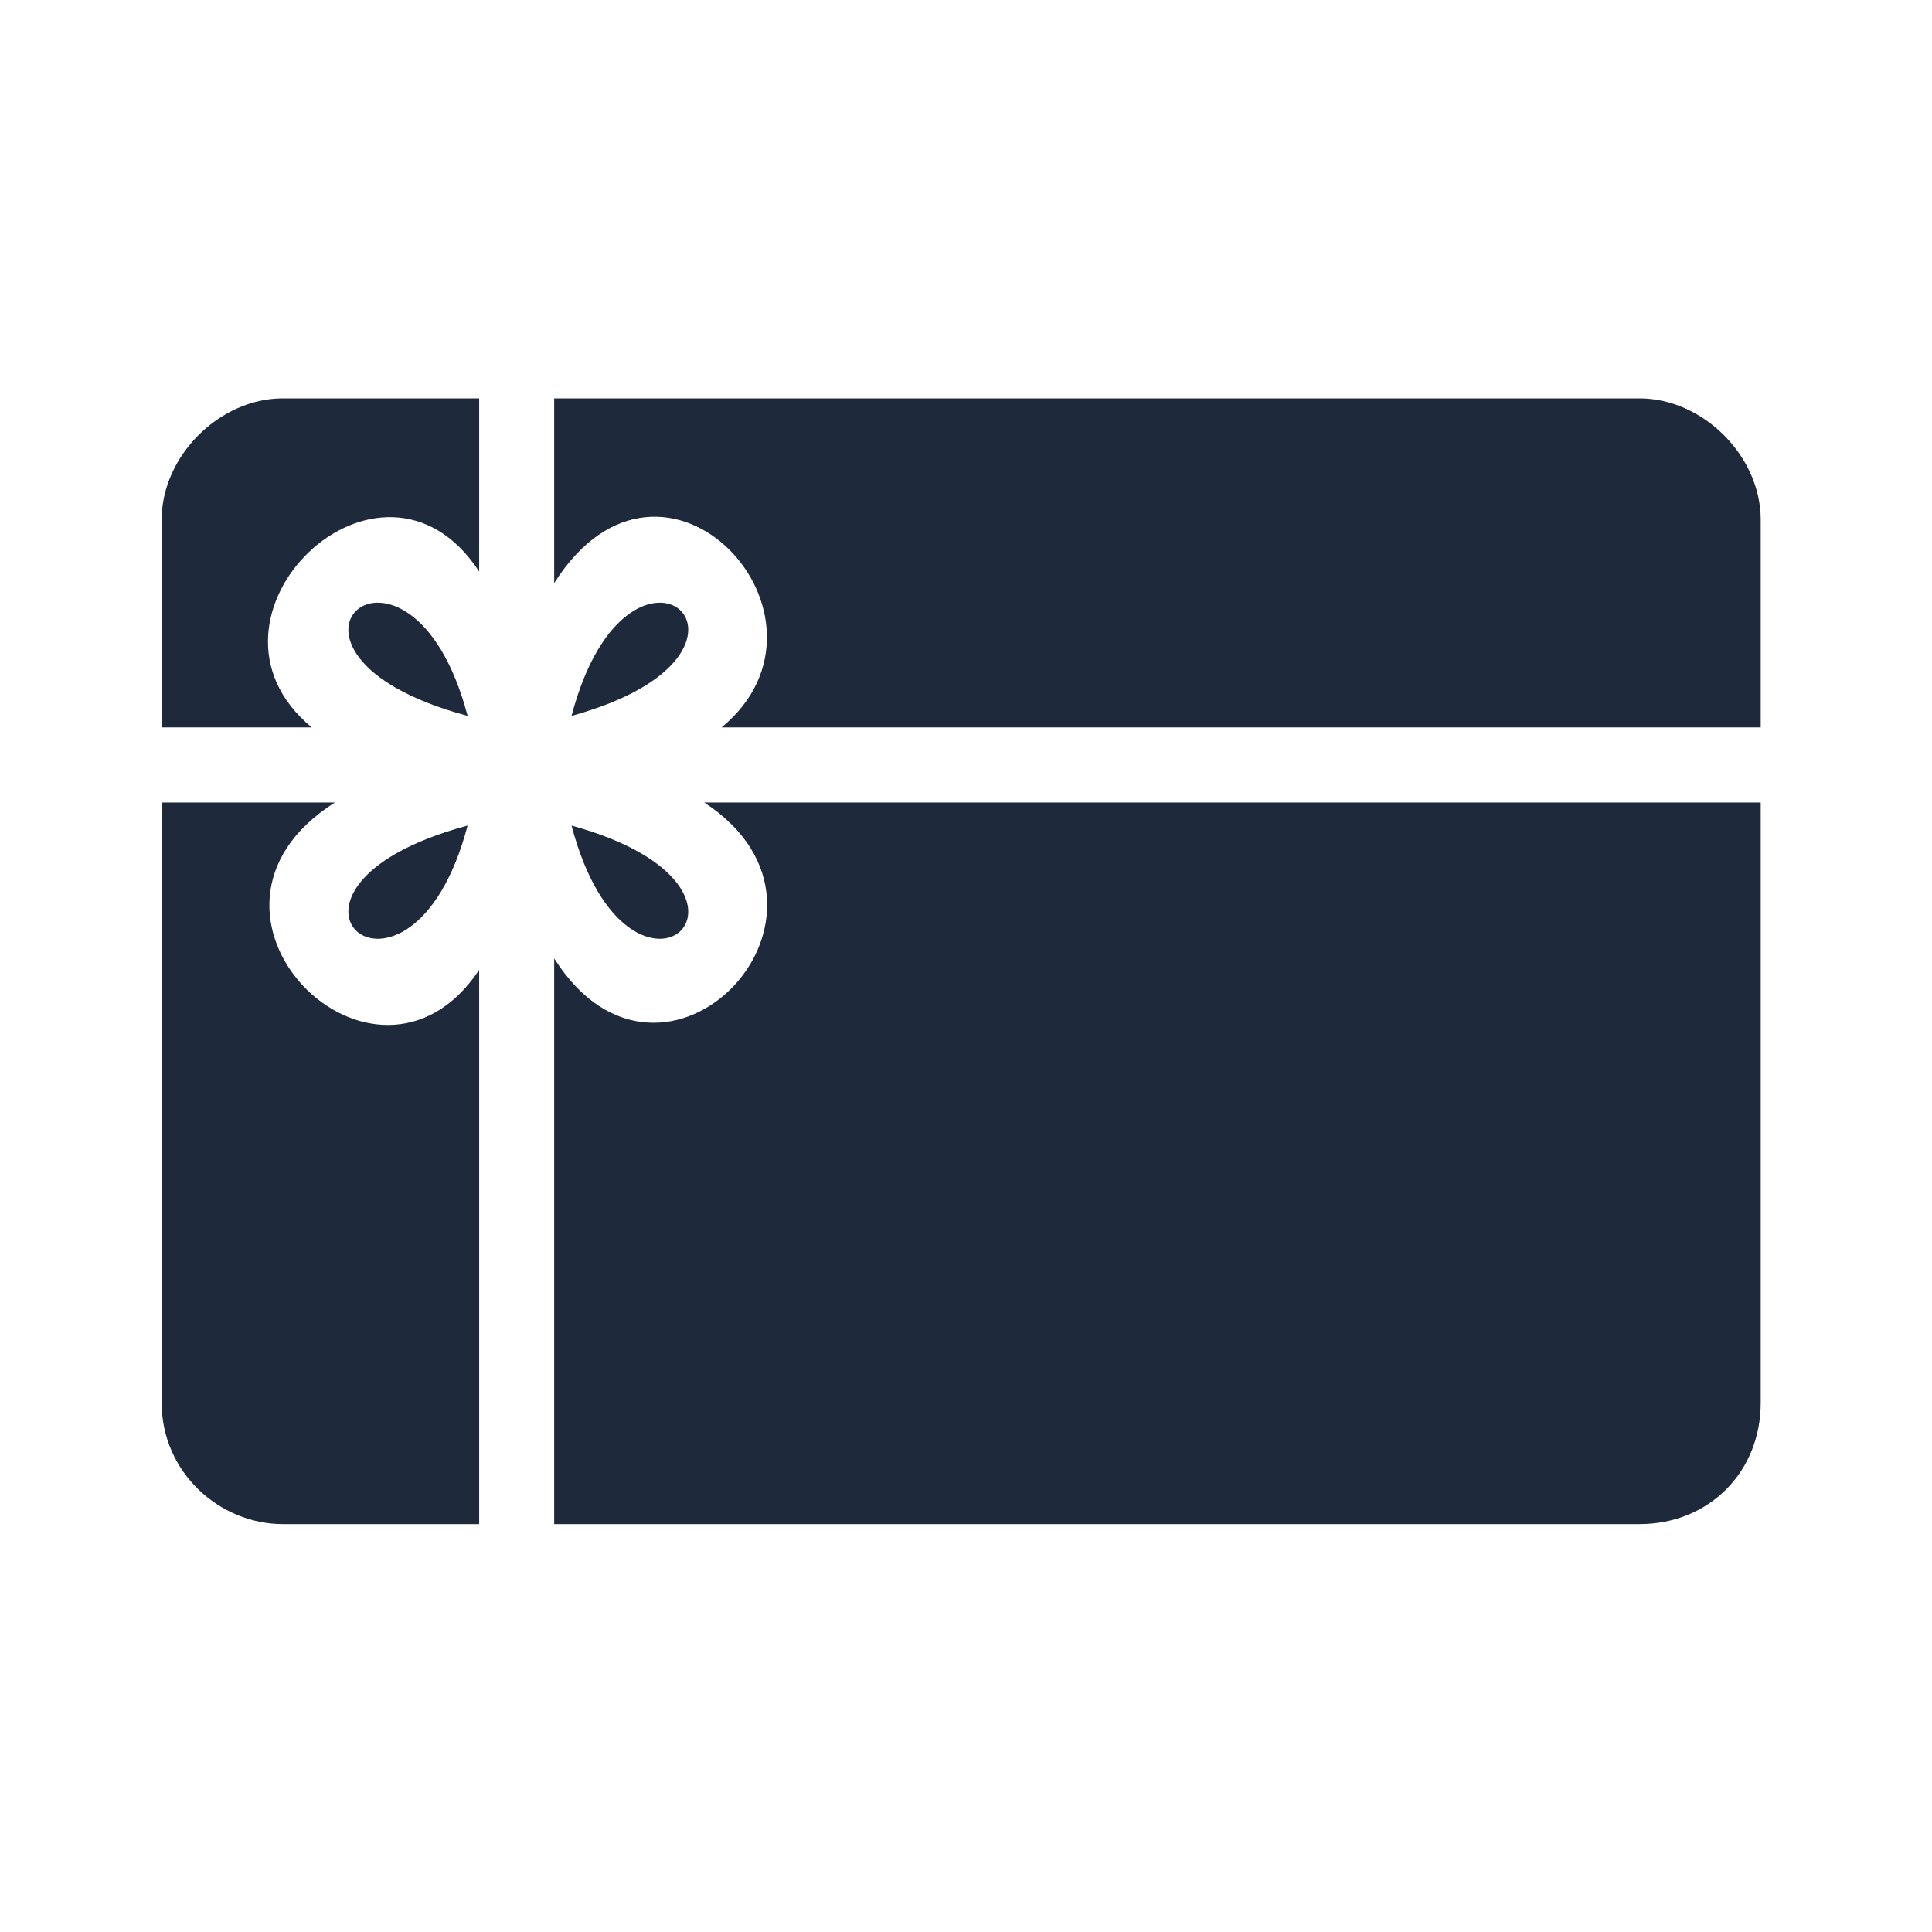 <svg width="134" height="134" viewBox="0 0 134 134" fill="none" xmlns="http://www.w3.org/2000/svg">
<path d="M38.437 27.631V40.443C46.047 28.433 59.26 42.844 50.047 50.453H122.12V36.038C122.12 31.631 118.115 27.631 113.714 27.631L38.437 27.631ZM38.437 66.469V105.709H113.713C118.521 105.709 122.12 102.105 122.12 97.303V55.663H48.849C60.458 63.272 46.047 78.486 38.438 66.476L38.437 66.469ZM33.234 105.709V67.272C26.026 78.085 11.213 63.267 23.224 55.663H11.213V97.303C11.213 102.11 15.219 105.709 19.62 105.709L33.234 105.709ZM33.234 39.641V27.631H19.62C15.213 27.631 11.213 31.636 11.213 36.037V50.453H21.625C12.417 42.844 26.432 29.235 33.234 39.641ZM32.432 49.652C28.427 34.438 16.016 45.245 32.432 49.652ZM39.641 49.652C55.657 45.245 43.646 34.438 39.641 49.652ZM32.432 57.261C28.427 72.474 16.016 61.667 32.432 57.261ZM39.641 57.261C55.657 61.667 43.646 72.474 39.641 57.261Z" fill="#1E293B"/>
</svg>
